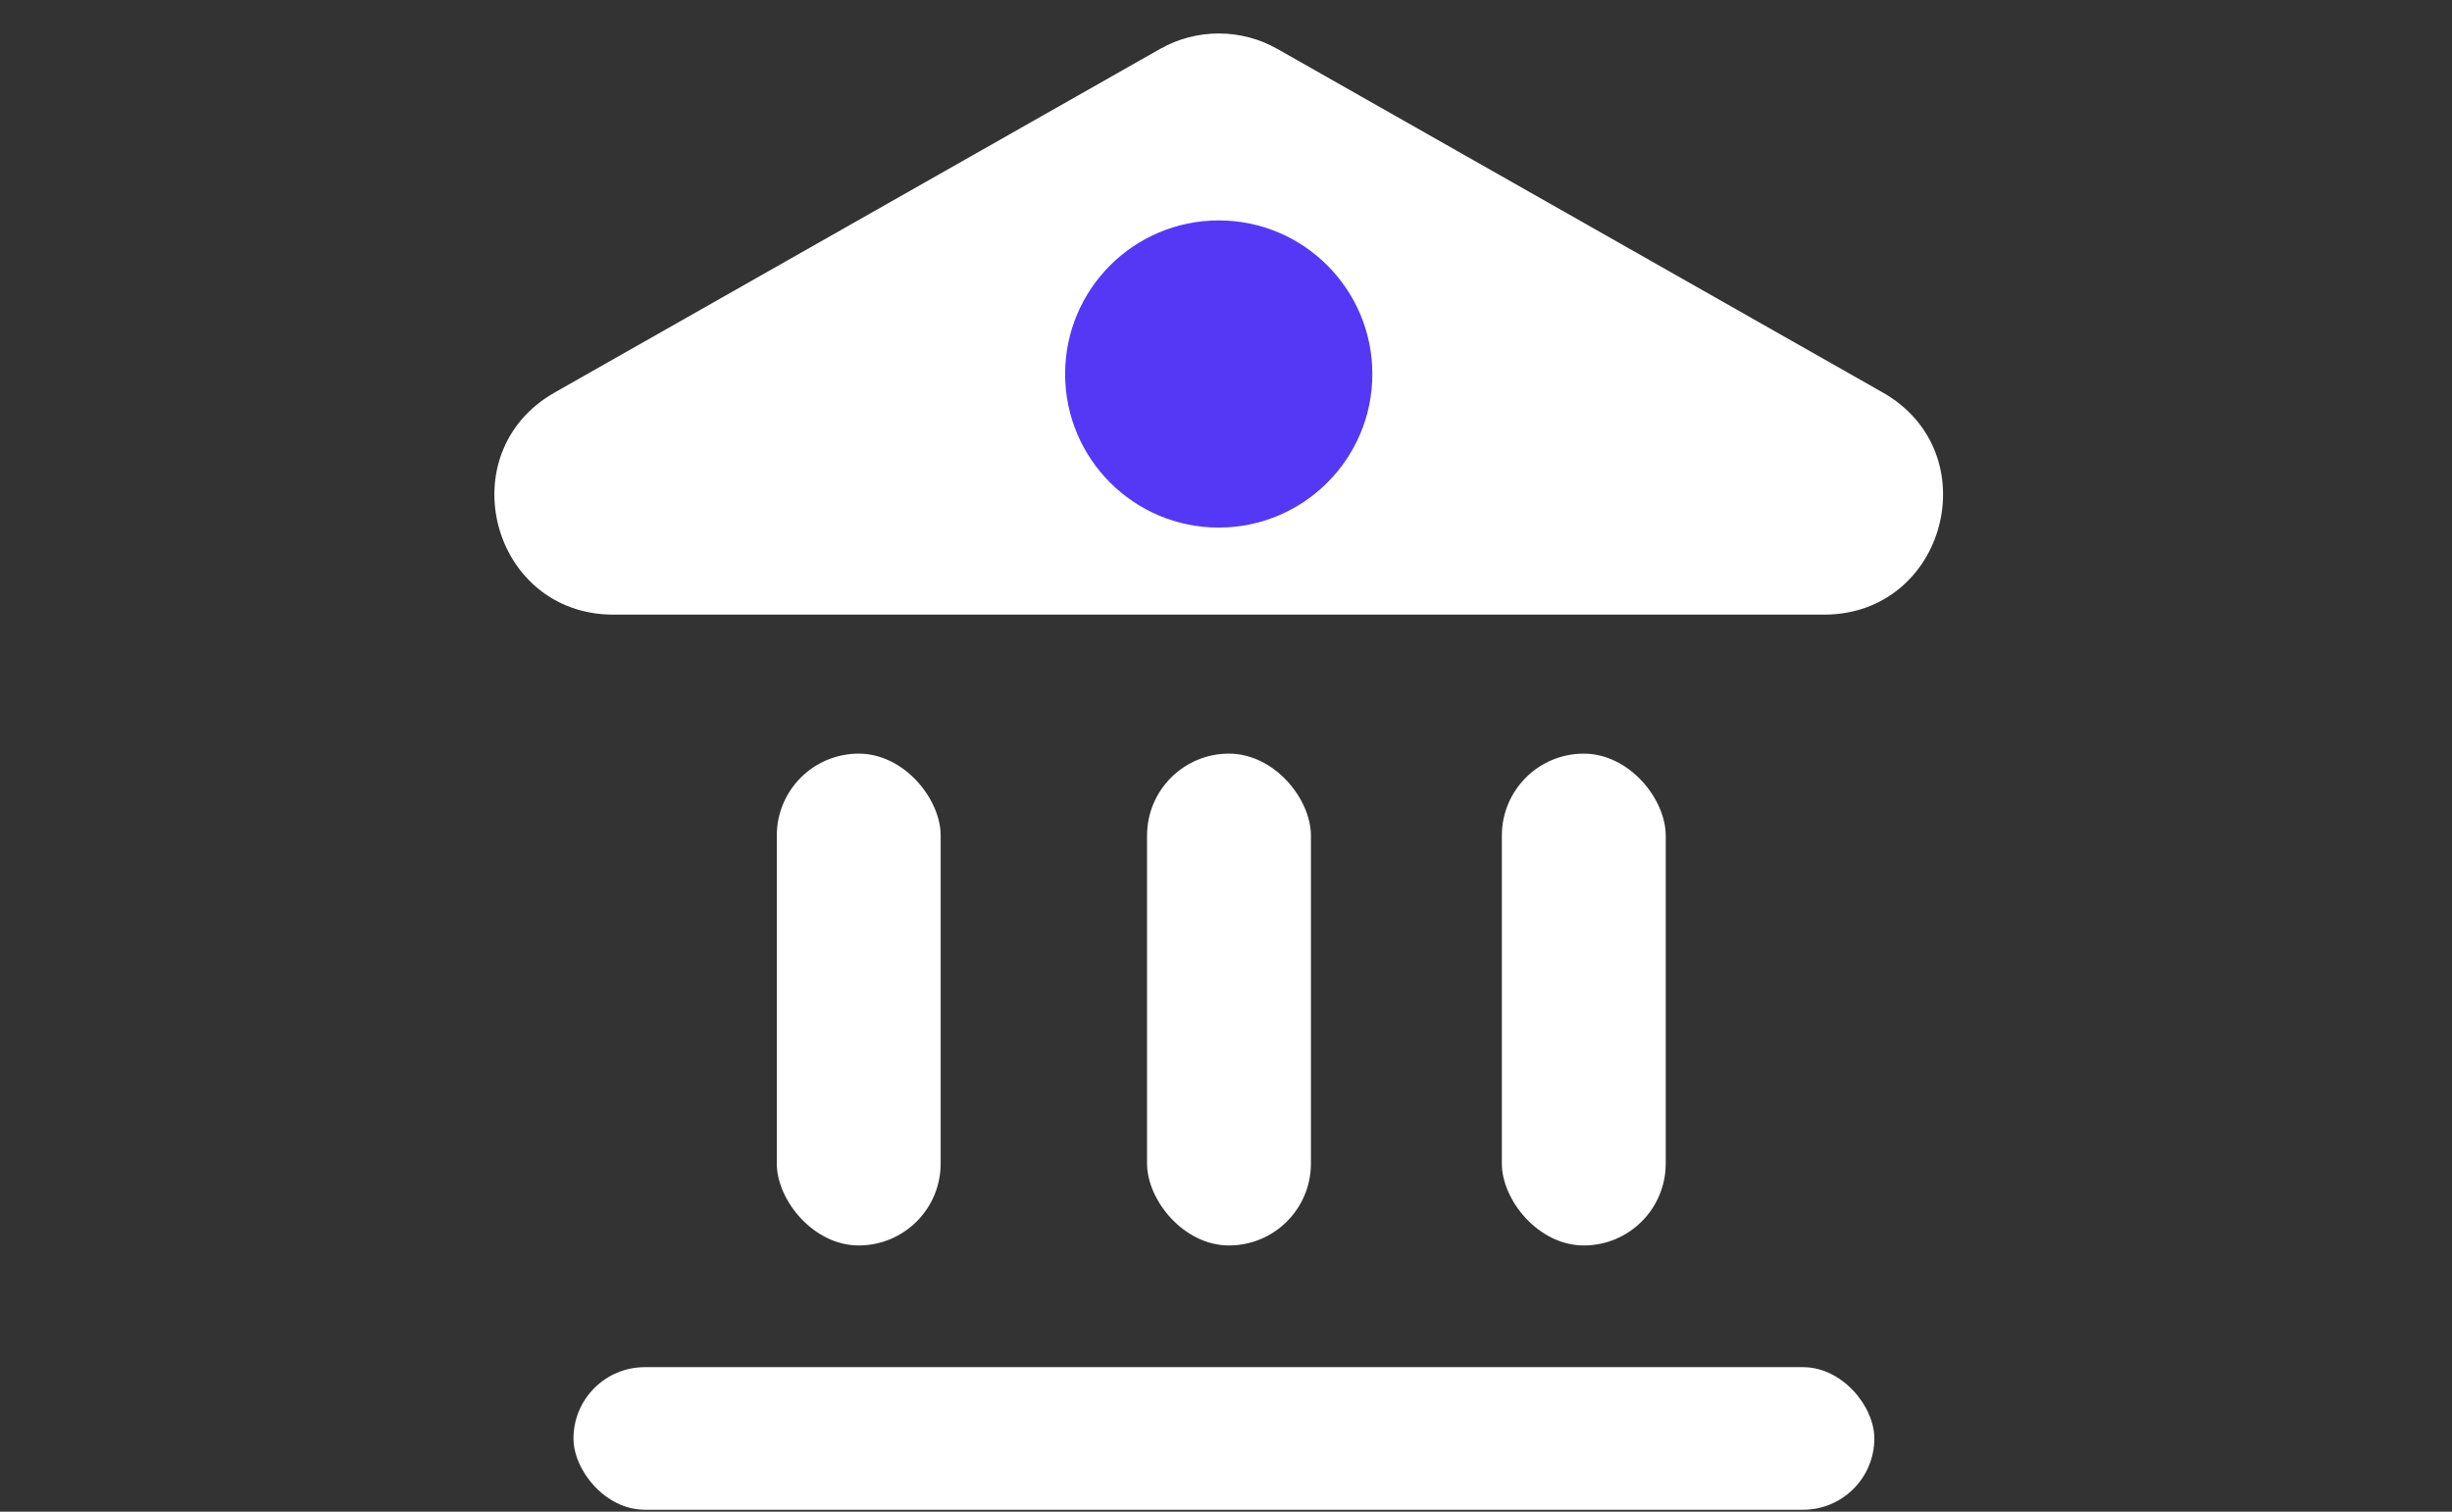 <?xml version="1.0" encoding="UTF-8"?> <svg xmlns="http://www.w3.org/2000/svg" width="60" height="37" viewBox="0 0 60 37" fill="none"><rect x="0" y="0" width="60" height="37" fill="#333333" stroke="none"/><rect x="36.75" y="18.446" width="4.01" height="12.038" rx="2.005" fill="white"></rect><rect x="28.068" y="18.446" width="4.01" height="12.038" rx="2.005" fill="white"></rect><rect x="19.008" y="18.446" width="4.01" height="12.038" rx="2.005" fill="white"></rect><rect x="14.033" y="33.463" width="31.832" height="3.49" rx="1.745" fill="white"></rect><path d="M28.386 1.198C29.277 0.693 30.367 0.693 31.258 1.198L46.069 9.606C48.667 11.08 47.62 15.044 44.633 15.044H15.011C12.024 15.044 10.977 11.08 13.575 9.606L28.386 1.198Z" fill="white"></path><circle cx="29.822" cy="9.154" r="3.759" fill="#5538F6"></circle></svg> 